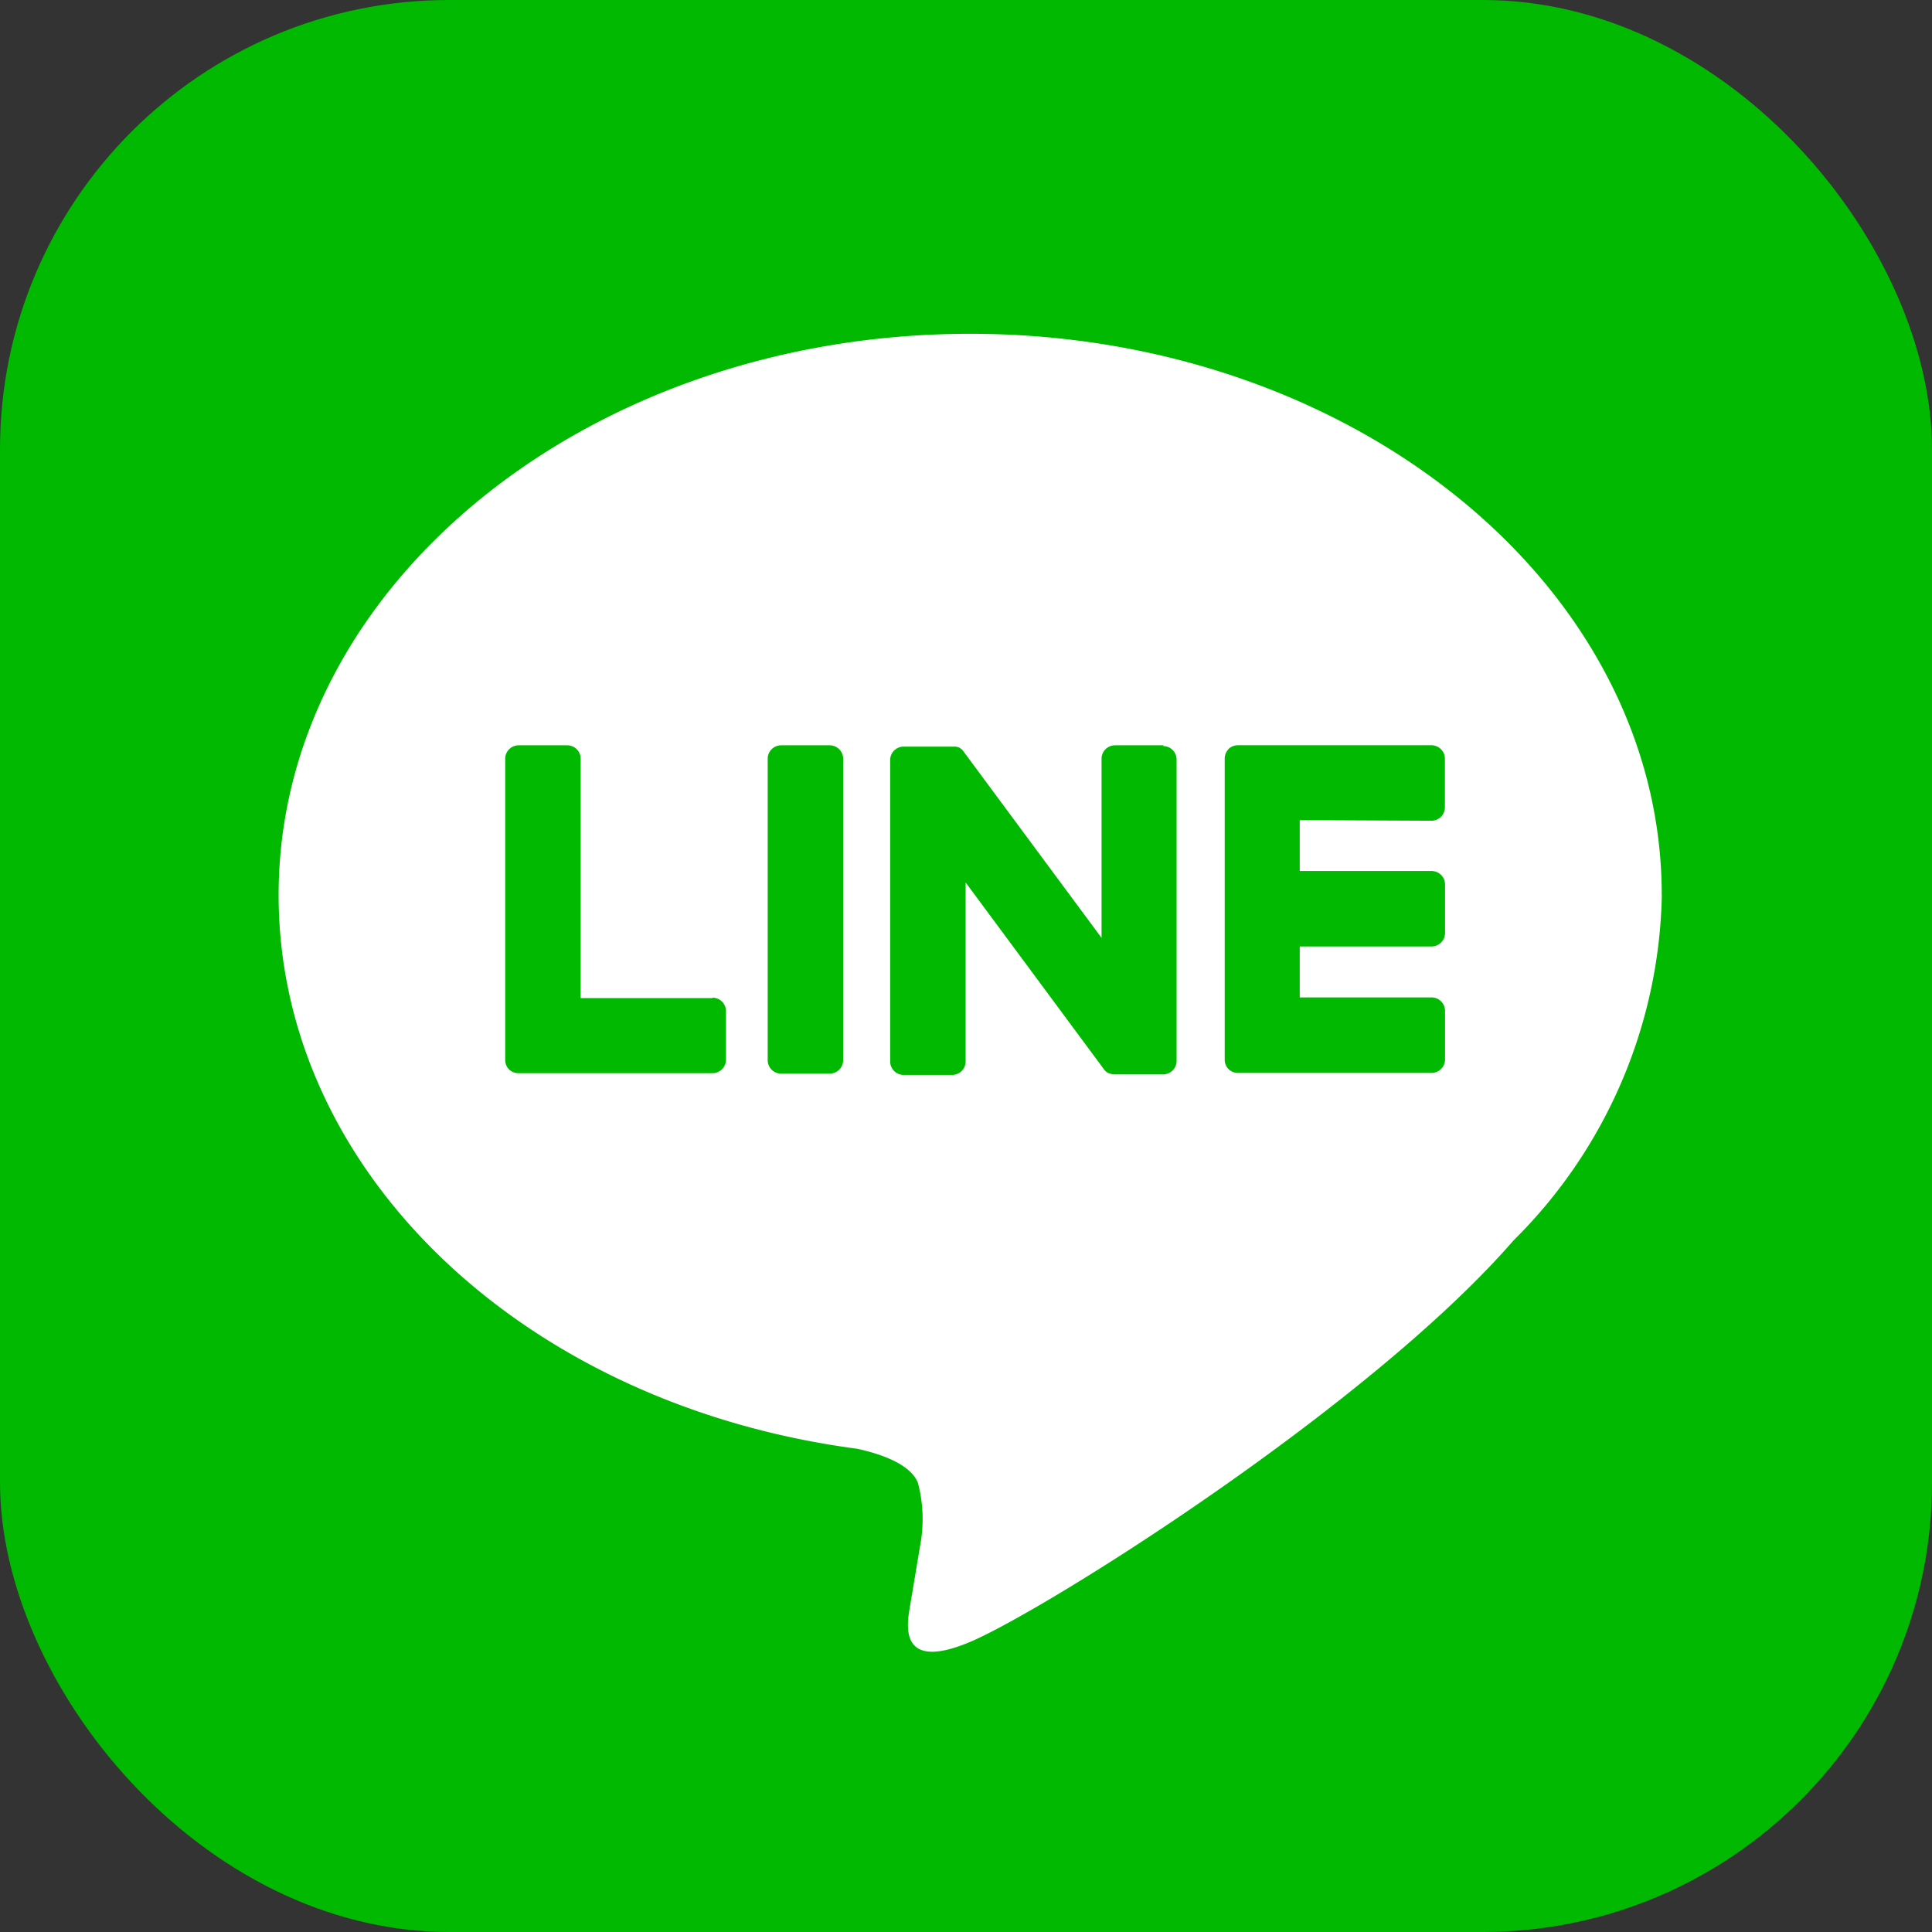 <svg xmlns="http://www.w3.org/2000/svg" width="43" height="43" viewBox="0 0 43 43">
  <rect x="0" y="0" width="43" height="43" fill="#333333" stroke="none"/>
  <g id="FULL_COLOR_ICON" data-name="FULL COLOR ICON" transform="translate(0.251 -0.091)">
    <rect id="長方形_228" data-name="長方形 228" width="43" height="43" rx="10" transform="translate(-0.251 0.091)" fill="#00b900"/>
    <g id="TYPE_A" data-name="TYPE A" transform="translate(5.95 7.516)">
      <g id="グループ_1017" data-name="グループ 1017" transform="translate(0 0)">
        <path id="パス_141" data-name="パス 141" d="M407.843,269.4c0-6.887-6.9-12.491-15.392-12.491s-15.392,5.6-15.392,12.491c0,6.175,5.476,11.346,12.873,12.324.5.108,1.184.33,1.356.759a3.166,3.166,0,0,1,.05,1.392s-.181,1.086-.22,1.318c-.067.389-.309,1.522,1.333.83s8.864-5.22,12.094-8.936h0a11.113,11.113,0,0,0,3.3-7.685" transform="translate(-377.059 -256.905)" fill="#fff"/>
        <g id="グループ_1016" data-name="グループ 1016" transform="translate(5.049 9.163)">
          <path id="パス_142" data-name="パス 142" d="M409.337,282.914h-1.08a.3.3,0,0,0-.3.3v6.707a.3.3,0,0,0,.3.3h1.08a.3.3,0,0,0,.3-.3v-6.707a.3.3,0,0,0-.3-.3" transform="translate(-402.121 -282.914)" fill="#00b900"/>
          <path id="パス_143" data-name="パス 143" d="M421.785,282.914h-1.08a.3.3,0,0,0-.3.3V287.2l-3.073-4.15a.343.343,0,0,0-.023-.031l0,0-.018-.019-.006,0-.016-.013-.008-.006-.016-.011-.009-.005-.016-.009-.01,0-.017-.007-.01,0-.018-.006-.011,0-.017,0-.013,0-.016,0H416a.3.3,0,0,0-.3.3v6.707a.3.3,0,0,0,.3.3h1.08a.3.3,0,0,0,.3-.3v-3.983l3.077,4.156a.3.3,0,0,0,.076.074l0,0,.018.011.009,0,.014.007.015.006.009,0,.02.007h0a.308.308,0,0,0,.077.01h1.08a.3.3,0,0,0,.3-.3v-6.707a.3.3,0,0,0-.3-.3" transform="translate(-407.138 -282.914)" fill="#00b900"/>
          <path id="パス_144" data-name="パス 144" d="M396,288.539h-2.934v-5.326a.3.3,0,0,0-.3-.3h-1.08a.3.3,0,0,0-.3.3v6.706h0a.3.3,0,0,0,.084.207l0,0,0,0a.3.3,0,0,0,.207.084H396a.3.3,0,0,0,.3-.3v-1.08a.3.3,0,0,0-.3-.3" transform="translate(-391.392 -282.913)" fill="#00b900"/>
          <path id="パス_145" data-name="パス 145" d="M441.41,284.593a.3.3,0,0,0,.3-.3v-1.08a.3.3,0,0,0-.3-.3H437.1a.3.3,0,0,0-.208.084l0,0,0,.005a.3.3,0,0,0-.083.206h0v6.706h0a.3.3,0,0,0,.084.207l0,0,0,0a.3.3,0,0,0,.207.084h4.313a.3.3,0,0,0,.3-.3v-1.08a.3.3,0,0,0-.3-.3h-2.934v-1.134h2.934a.3.3,0,0,0,.3-.3v-1.079a.3.3,0,0,0-.3-.3h-2.934v-1.133Z" transform="translate(-420.801 -282.914)" fill="#00b900"/>
        </g>
      </g>
    </g>
  </g>
</svg>
